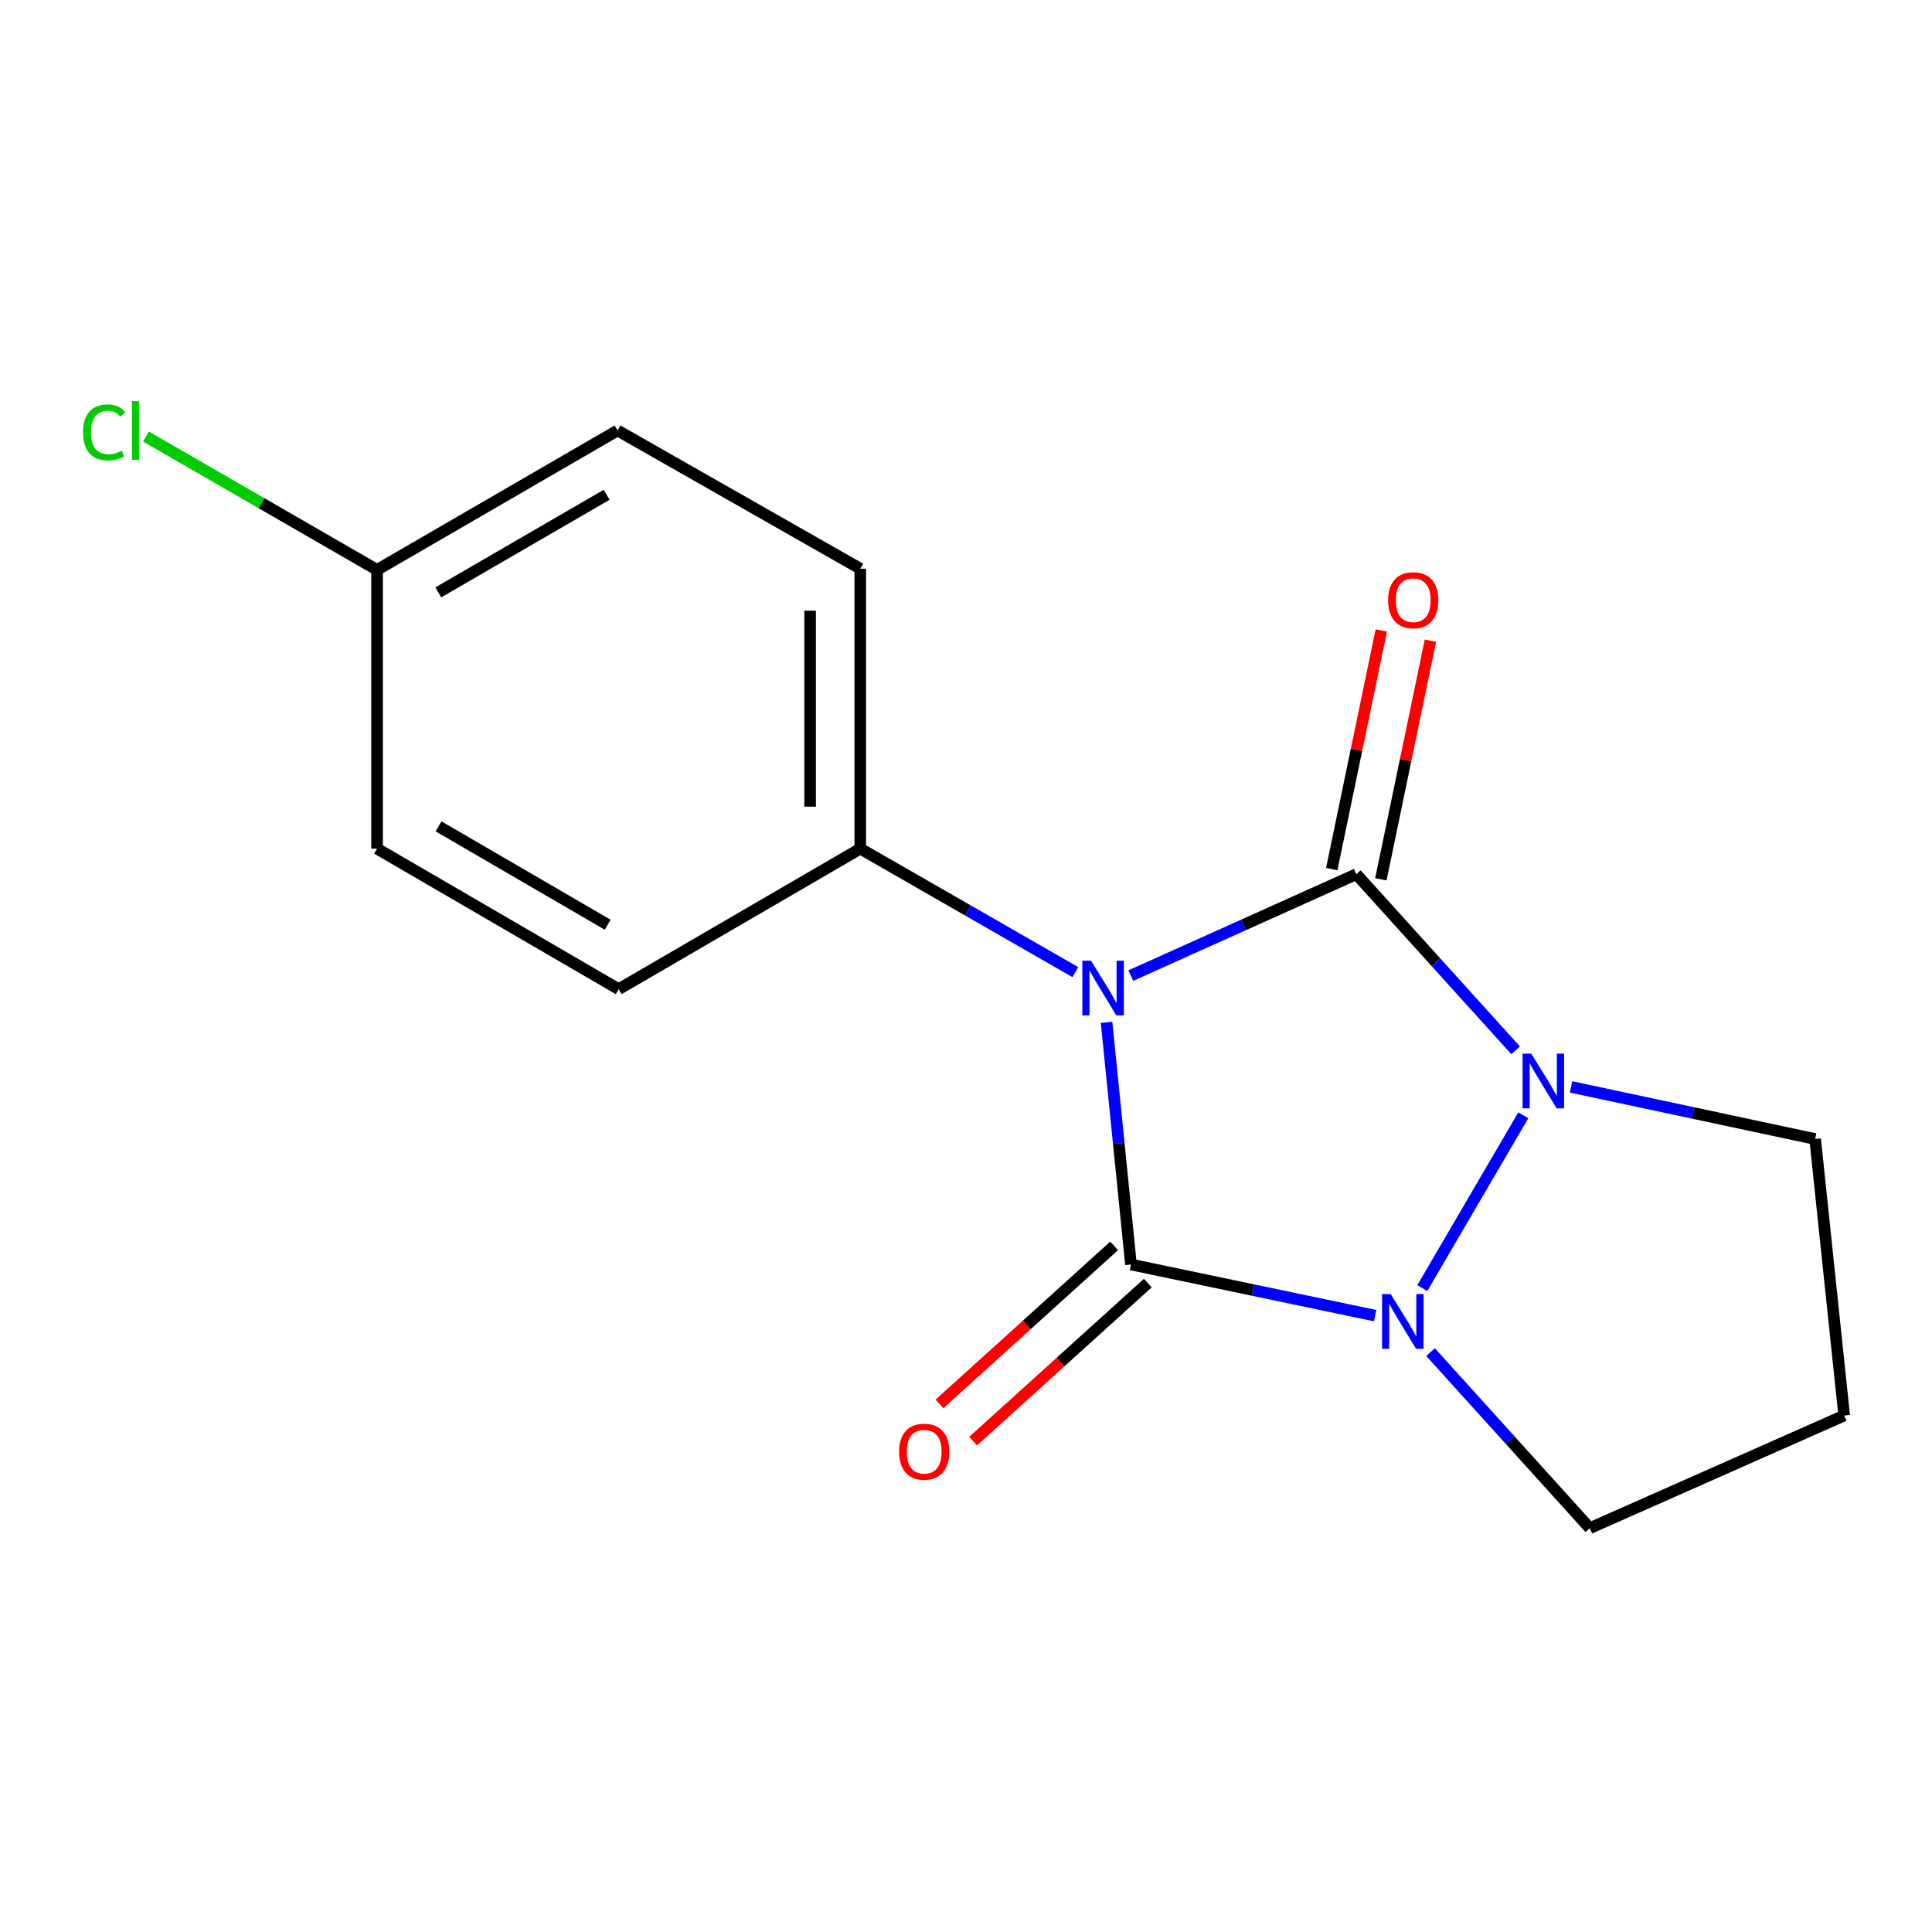 <?xml version='1.0' encoding='iso-8859-1'?>
<svg version='1.1' baseProfile='full'
              xmlns='http://www.w3.org/2000/svg'
                      xmlns:rdkit='http://www.rdkit.org/xml'
                      xmlns:xlink='http://www.w3.org/1999/xlink'
                  xml:space='preserve'
width='1000px' height='1000px' viewBox='0 0 1000 1000'>
<!-- END OF HEADER -->
<rect style='opacity:1.0;fill:#FFFFFF;stroke:none' width='1000' height='1000' x='0' y='0'> </rect>
<path class='bond-0' d='M 572.753,529.171 L 579.072,591.835' style='fill:none;fill-rule:evenodd;stroke:#0000FF;stroke-width:6px;stroke-linecap:butt;stroke-linejoin:miter;stroke-opacity:1' />
<path class='bond-0' d='M 579.072,591.835 L 585.39,654.498' style='fill:none;fill-rule:evenodd;stroke:#000000;stroke-width:6px;stroke-linecap:butt;stroke-linejoin:miter;stroke-opacity:1' />
<path class='bond-1' d='M 585.295,504.971 L 643.661,478.724' style='fill:none;fill-rule:evenodd;stroke:#0000FF;stroke-width:6px;stroke-linecap:butt;stroke-linejoin:miter;stroke-opacity:1' />
<path class='bond-1' d='M 643.661,478.724 L 702.026,452.477' style='fill:none;fill-rule:evenodd;stroke:#000000;stroke-width:6px;stroke-linecap:butt;stroke-linejoin:miter;stroke-opacity:1' />
<path class='bond-4' d='M 556.599,503.17 L 500.94,471.216' style='fill:none;fill-rule:evenodd;stroke:#0000FF;stroke-width:6px;stroke-linecap:butt;stroke-linejoin:miter;stroke-opacity:1' />
<path class='bond-4' d='M 500.94,471.216 L 445.28,439.261' style='fill:none;fill-rule:evenodd;stroke:#000000;stroke-width:6px;stroke-linecap:butt;stroke-linejoin:miter;stroke-opacity:1' />
<path class='bond-3' d='M 585.39,654.498 L 648.574,667.735' style='fill:none;fill-rule:evenodd;stroke:#000000;stroke-width:6px;stroke-linecap:butt;stroke-linejoin:miter;stroke-opacity:1' />
<path class='bond-3' d='M 648.574,667.735 L 711.758,680.972' style='fill:none;fill-rule:evenodd;stroke:#0000FF;stroke-width:6px;stroke-linecap:butt;stroke-linejoin:miter;stroke-opacity:1' />
<path class='bond-6' d='M 576.68,644.868 L 531.47,685.763' style='fill:none;fill-rule:evenodd;stroke:#000000;stroke-width:6px;stroke-linecap:butt;stroke-linejoin:miter;stroke-opacity:1' />
<path class='bond-6' d='M 531.47,685.763 L 486.261,726.658' style='fill:none;fill-rule:evenodd;stroke:#FF0000;stroke-width:6px;stroke-linecap:butt;stroke-linejoin:miter;stroke-opacity:1' />
<path class='bond-6' d='M 594.101,664.128 L 548.892,705.023' style='fill:none;fill-rule:evenodd;stroke:#000000;stroke-width:6px;stroke-linecap:butt;stroke-linejoin:miter;stroke-opacity:1' />
<path class='bond-6' d='M 548.892,705.023 L 503.682,745.917' style='fill:none;fill-rule:evenodd;stroke:#FF0000;stroke-width:6px;stroke-linecap:butt;stroke-linejoin:miter;stroke-opacity:1' />
<path class='bond-2' d='M 702.026,452.477 L 743.258,498.066' style='fill:none;fill-rule:evenodd;stroke:#000000;stroke-width:6px;stroke-linecap:butt;stroke-linejoin:miter;stroke-opacity:1' />
<path class='bond-2' d='M 743.258,498.066 L 784.49,543.655' style='fill:none;fill-rule:evenodd;stroke:#0000FF;stroke-width:6px;stroke-linecap:butt;stroke-linejoin:miter;stroke-opacity:1' />
<path class='bond-5' d='M 714.74,455.117 L 727.563,393.366' style='fill:none;fill-rule:evenodd;stroke:#000000;stroke-width:6px;stroke-linecap:butt;stroke-linejoin:miter;stroke-opacity:1' />
<path class='bond-5' d='M 727.563,393.366 L 740.385,331.615' style='fill:none;fill-rule:evenodd;stroke:#FF0000;stroke-width:6px;stroke-linecap:butt;stroke-linejoin:miter;stroke-opacity:1' />
<path class='bond-5' d='M 689.312,449.837 L 702.135,388.086' style='fill:none;fill-rule:evenodd;stroke:#000000;stroke-width:6px;stroke-linecap:butt;stroke-linejoin:miter;stroke-opacity:1' />
<path class='bond-5' d='M 702.135,388.086 L 714.957,326.335' style='fill:none;fill-rule:evenodd;stroke:#FF0000;stroke-width:6px;stroke-linecap:butt;stroke-linejoin:miter;stroke-opacity:1' />
<path class='bond-8' d='M 813.175,562.58 L 876.343,576.069' style='fill:none;fill-rule:evenodd;stroke:#0000FF;stroke-width:6px;stroke-linecap:butt;stroke-linejoin:miter;stroke-opacity:1' />
<path class='bond-8' d='M 876.343,576.069 L 939.511,589.558' style='fill:none;fill-rule:evenodd;stroke:#000000;stroke-width:6px;stroke-linecap:butt;stroke-linejoin:miter;stroke-opacity:1' />
<path class='bond-16' d='M 788.455,577.283 L 736.175,666.725' style='fill:none;fill-rule:evenodd;stroke:#0000FF;stroke-width:6px;stroke-linecap:butt;stroke-linejoin:miter;stroke-opacity:1' />
<path class='bond-7' d='M 740.44,699.838 L 781.658,745.413' style='fill:none;fill-rule:evenodd;stroke:#0000FF;stroke-width:6px;stroke-linecap:butt;stroke-linejoin:miter;stroke-opacity:1' />
<path class='bond-7' d='M 781.658,745.413 L 822.875,790.987' style='fill:none;fill-rule:evenodd;stroke:#000000;stroke-width:6px;stroke-linecap:butt;stroke-linejoin:miter;stroke-opacity:1' />
<path class='bond-9' d='M 445.28,439.261 L 445.28,294.361' style='fill:none;fill-rule:evenodd;stroke:#000000;stroke-width:6px;stroke-linecap:butt;stroke-linejoin:miter;stroke-opacity:1' />
<path class='bond-9' d='M 419.31,417.526 L 419.31,316.096' style='fill:none;fill-rule:evenodd;stroke:#000000;stroke-width:6px;stroke-linecap:butt;stroke-linejoin:miter;stroke-opacity:1' />
<path class='bond-10' d='M 445.28,439.261 L 320.233,511.993' style='fill:none;fill-rule:evenodd;stroke:#000000;stroke-width:6px;stroke-linecap:butt;stroke-linejoin:miter;stroke-opacity:1' />
<path class='bond-18' d='M 822.875,790.987 L 954.545,732.669' style='fill:none;fill-rule:evenodd;stroke:#000000;stroke-width:6px;stroke-linecap:butt;stroke-linejoin:miter;stroke-opacity:1' />
<path class='bond-11' d='M 939.511,589.558 L 954.545,732.669' style='fill:none;fill-rule:evenodd;stroke:#000000;stroke-width:6px;stroke-linecap:butt;stroke-linejoin:miter;stroke-opacity:1' />
<path class='bond-14' d='M 445.28,294.361 L 319.641,222.812' style='fill:none;fill-rule:evenodd;stroke:#000000;stroke-width:6px;stroke-linecap:butt;stroke-linejoin:miter;stroke-opacity:1' />
<path class='bond-13' d='M 320.233,511.993 L 195.171,439.261' style='fill:none;fill-rule:evenodd;stroke:#000000;stroke-width:6px;stroke-linecap:butt;stroke-linejoin:miter;stroke-opacity:1' />
<path class='bond-13' d='M 314.529,478.633 L 226.986,427.721' style='fill:none;fill-rule:evenodd;stroke:#000000;stroke-width:6px;stroke-linecap:butt;stroke-linejoin:miter;stroke-opacity:1' />
<path class='bond-12' d='M 195.171,294.967 L 195.171,439.261' style='fill:none;fill-rule:evenodd;stroke:#000000;stroke-width:6px;stroke-linecap:butt;stroke-linejoin:miter;stroke-opacity:1' />
<path class='bond-15' d='M 195.171,294.967 L 135.364,260.462' style='fill:none;fill-rule:evenodd;stroke:#000000;stroke-width:6px;stroke-linecap:butt;stroke-linejoin:miter;stroke-opacity:1' />
<path class='bond-15' d='M 135.364,260.462 L 75.558,225.957' style='fill:none;fill-rule:evenodd;stroke:#00CC00;stroke-width:6px;stroke-linecap:butt;stroke-linejoin:miter;stroke-opacity:1' />
<path class='bond-17' d='M 195.171,294.967 L 319.641,222.812' style='fill:none;fill-rule:evenodd;stroke:#000000;stroke-width:6px;stroke-linecap:butt;stroke-linejoin:miter;stroke-opacity:1' />
<path class='bond-17' d='M 226.866,306.612 L 313.995,256.104' style='fill:none;fill-rule:evenodd;stroke:#000000;stroke-width:6px;stroke-linecap:butt;stroke-linejoin:miter;stroke-opacity:1' />
<path  class='atom-0' d='M 564.702 497.256
L 573.982 512.256
Q 574.902 513.736, 576.382 516.416
Q 577.862 519.096, 577.942 519.256
L 577.942 497.256
L 581.702 497.256
L 581.702 525.576
L 577.822 525.576
L 567.862 509.176
Q 566.702 507.256, 565.462 505.056
Q 564.262 502.856, 563.902 502.176
L 563.902 525.576
L 560.222 525.576
L 560.222 497.256
L 564.702 497.256
' fill='#0000FF'/>
<path  class='atom-3' d='M 792.578 545.359
L 801.858 560.359
Q 802.778 561.839, 804.258 564.519
Q 805.738 567.199, 805.818 567.359
L 805.818 545.359
L 809.578 545.359
L 809.578 573.679
L 805.698 573.679
L 795.738 557.279
Q 794.578 555.359, 793.338 553.159
Q 792.138 550.959, 791.778 550.279
L 791.778 573.679
L 788.098 573.679
L 788.098 545.359
L 792.578 545.359
' fill='#0000FF'/>
<path  class='atom-4' d='M 719.832 669.815
L 729.112 684.815
Q 730.032 686.295, 731.512 688.975
Q 732.992 691.655, 733.072 691.815
L 733.072 669.815
L 736.832 669.815
L 736.832 698.135
L 732.952 698.135
L 722.992 681.735
Q 721.832 679.815, 720.592 677.615
Q 719.392 675.415, 719.032 674.735
L 719.032 698.135
L 715.352 698.135
L 715.352 669.815
L 719.832 669.815
' fill='#0000FF'/>
<path  class='atom-6' d='M 718.488 310.672
Q 718.488 303.872, 721.848 300.072
Q 725.208 296.272, 731.488 296.272
Q 737.768 296.272, 741.128 300.072
Q 744.488 303.872, 744.488 310.672
Q 744.488 317.552, 741.088 321.472
Q 737.688 325.352, 731.488 325.352
Q 725.248 325.352, 721.848 321.472
Q 718.488 317.592, 718.488 310.672
M 731.488 322.152
Q 735.808 322.152, 738.128 319.272
Q 740.488 316.352, 740.488 310.672
Q 740.488 305.112, 738.128 302.312
Q 735.808 299.472, 731.488 299.472
Q 727.168 299.472, 724.808 302.272
Q 722.488 305.072, 722.488 310.672
Q 722.488 316.392, 724.808 319.272
Q 727.168 322.152, 731.488 322.152
' fill='#FF0000'/>
<path  class='atom-7' d='M 465.364 751.39
Q 465.364 744.59, 468.724 740.79
Q 472.084 736.99, 478.364 736.99
Q 484.644 736.99, 488.004 740.79
Q 491.364 744.59, 491.364 751.39
Q 491.364 758.27, 487.964 762.19
Q 484.564 766.07, 478.364 766.07
Q 472.124 766.07, 468.724 762.19
Q 465.364 758.31, 465.364 751.39
M 478.364 762.87
Q 482.684 762.87, 485.004 759.99
Q 487.364 757.07, 487.364 751.39
Q 487.364 745.83, 485.004 743.03
Q 482.684 740.19, 478.364 740.19
Q 474.044 740.19, 471.684 742.99
Q 469.364 745.79, 469.364 751.39
Q 469.364 757.11, 471.684 759.99
Q 474.044 762.87, 478.364 762.87
' fill='#FF0000'/>
<path  class='atom-16' d='M 42.989 223.792
Q 42.989 216.752, 46.269 213.072
Q 49.589 209.352, 55.869 209.352
Q 61.709 209.352, 64.829 213.472
L 62.189 215.632
Q 59.909 212.632, 55.869 212.632
Q 51.589 212.632, 49.309 215.512
Q 47.069 218.352, 47.069 223.792
Q 47.069 229.392, 49.389 232.272
Q 51.749 235.152, 56.309 235.152
Q 59.429 235.152, 63.069 233.272
L 64.189 236.272
Q 62.709 237.232, 60.469 237.792
Q 58.229 238.352, 55.749 238.352
Q 49.589 238.352, 46.269 234.592
Q 42.989 230.832, 42.989 223.792
' fill='#00CC00'/>
<path  class='atom-16' d='M 68.269 207.632
L 71.949 207.632
L 71.949 237.992
L 68.269 237.992
L 68.269 207.632
' fill='#00CC00'/>
</svg>
